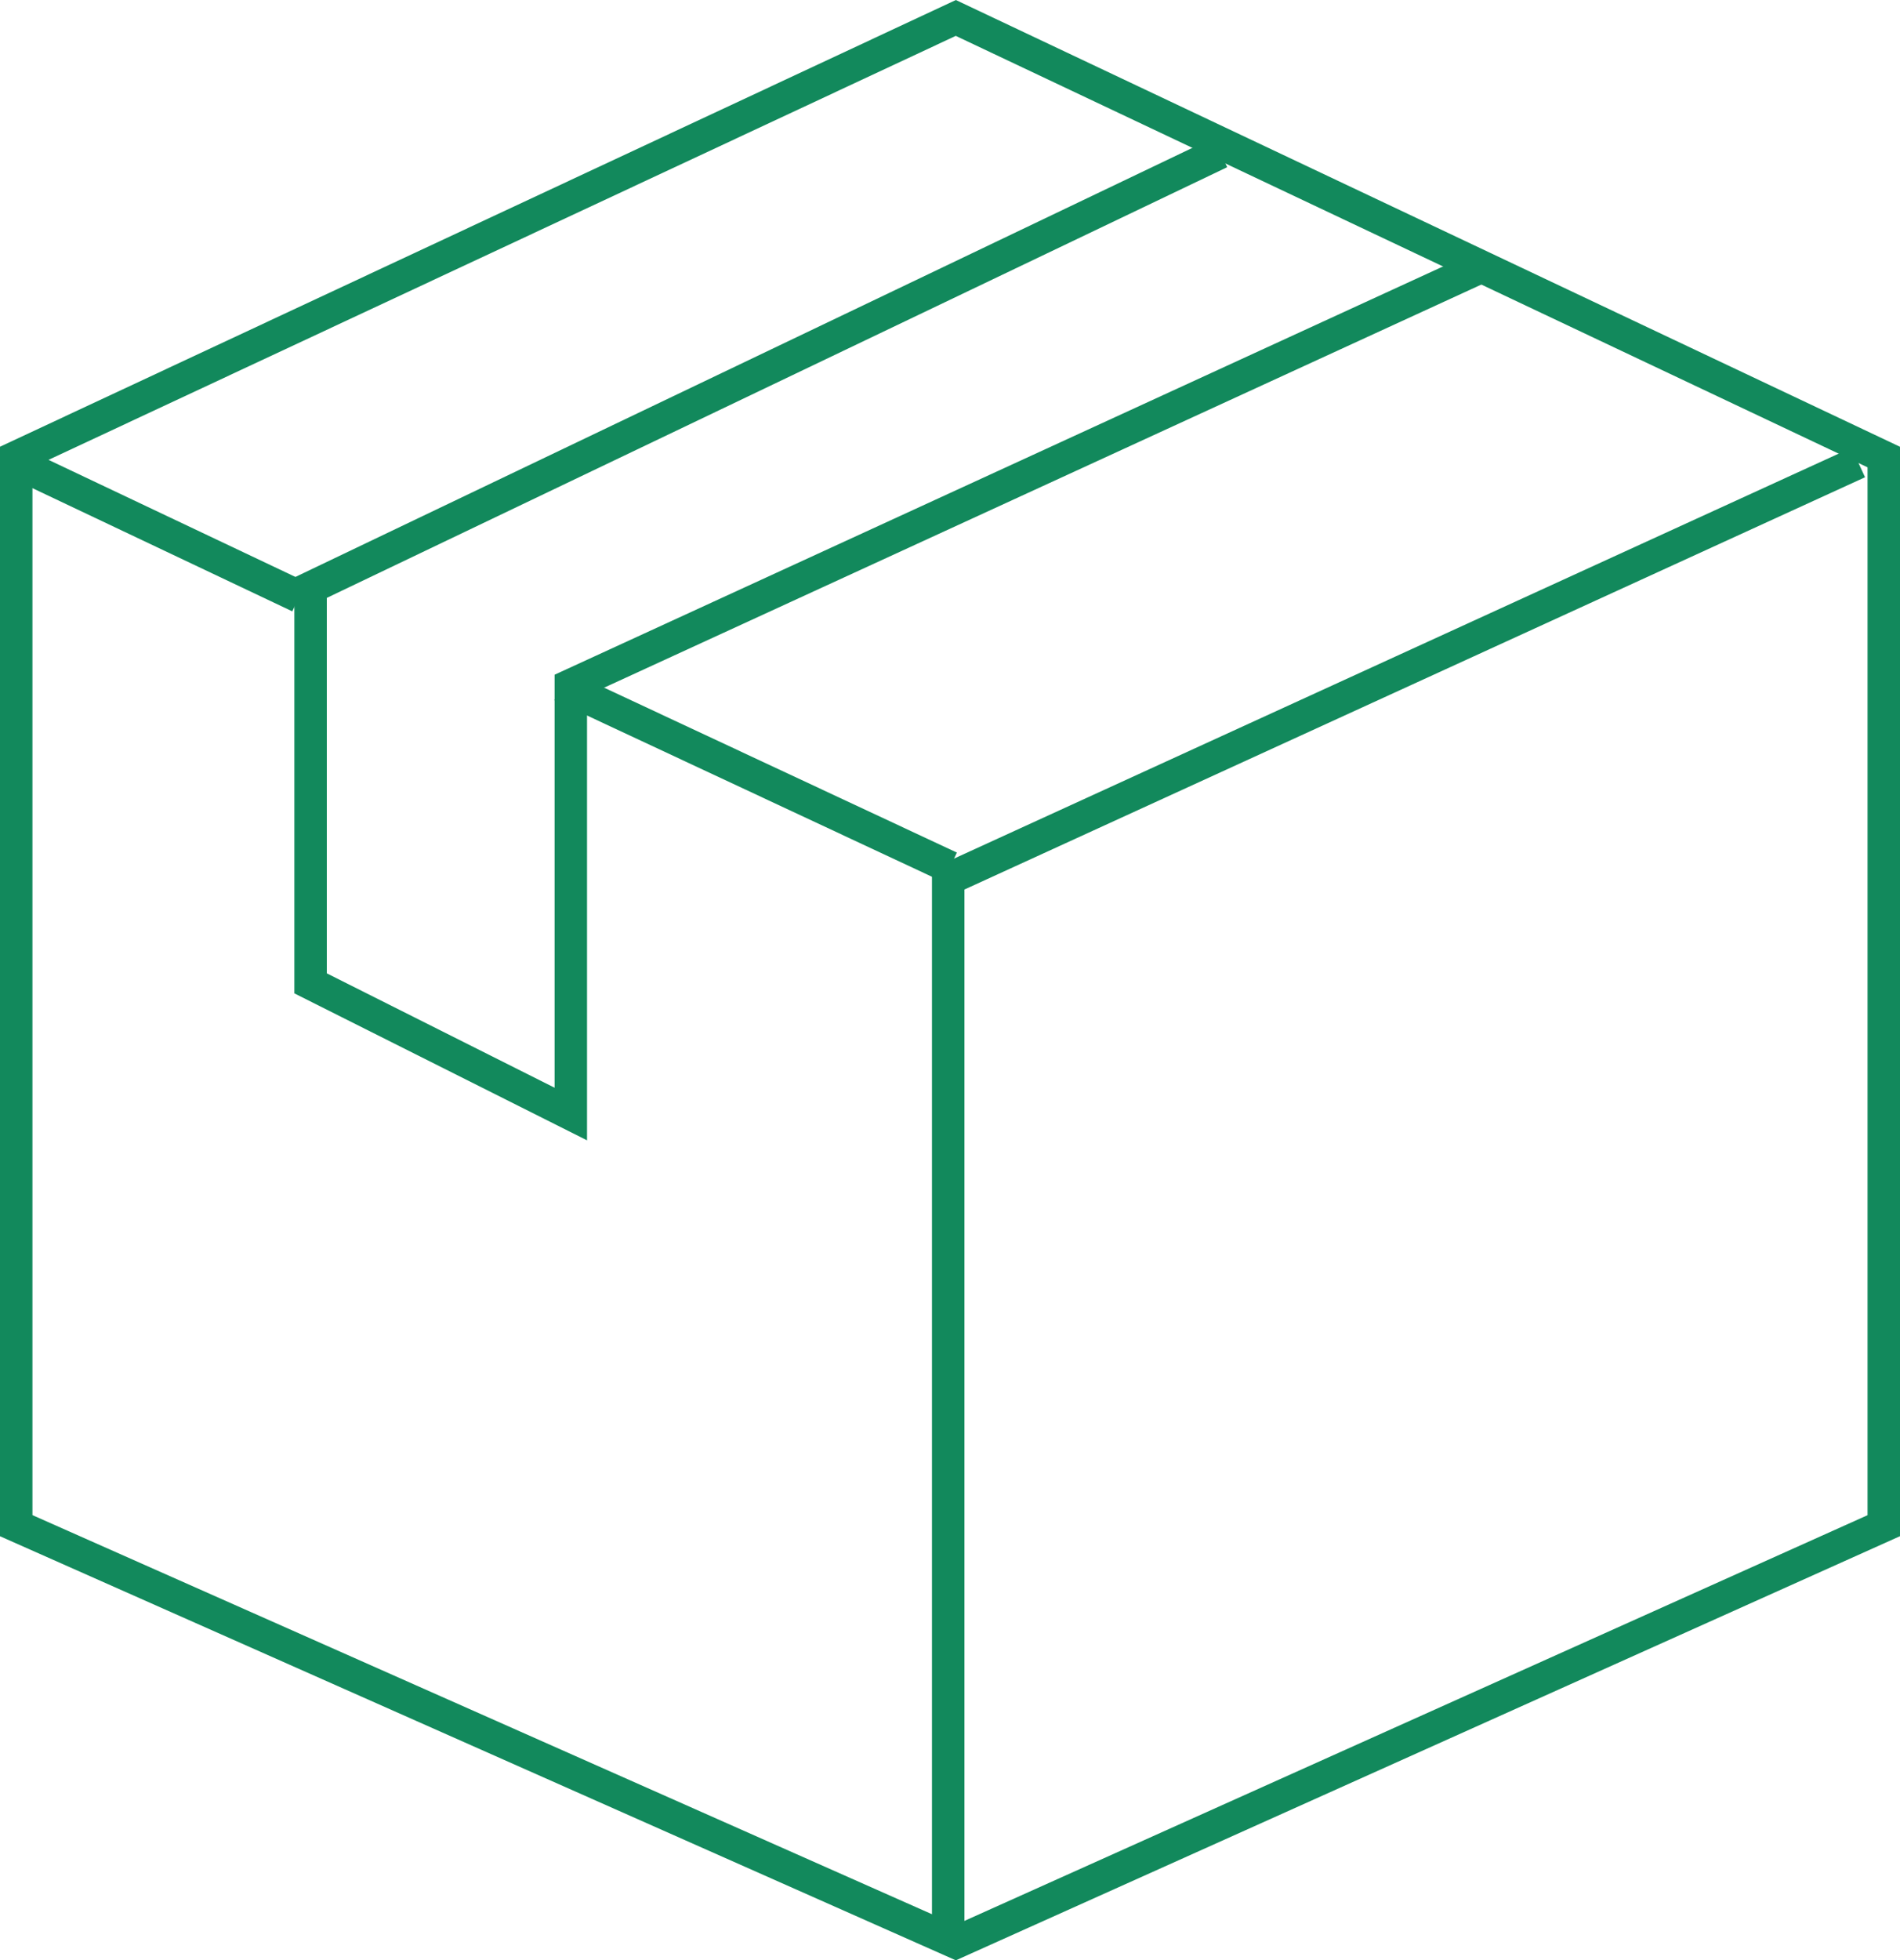 <svg xmlns="http://www.w3.org/2000/svg" width="58.57" height="60.406" viewBox="0 0 58.57 60.406">
  <g id="Group_4808" data-name="Group 4808" transform="translate(-529.477 -2432.832)">
    <path id="Path_5235" data-name="Path 5235" d="M1880.547-16871.082v32.93l-28.606,12.846-28.964-12.846v-32.93l28.964-13.531Z" transform="translate(-1293 19317.998)" fill="none" stroke="#12895c" stroke-width="1"/>
    <path id="Path_5236" data-name="Path 5236" d="M1822.977-16866.676l8.724,4.135" transform="translate(-1293 19313.76)" fill="none" stroke="#12895c" stroke-width="1"/>
    <path id="Path_5237" data-name="Path 5237" d="M1822.977-16866.676l11.984,5.6" transform="translate(-1276.199 19320.633)" fill="none" stroke="#12895c" stroke-width="1"/>
    <path id="Path_5238" data-name="Path 5238" d="M1862.9-16879.182l-28.04,13.408v12.193l8.022,4.027v-13.217l27.952-12.84" transform="translate(-1295.809 19316.715)" fill="none" stroke="#12895c" stroke-width="1"/>
    <path id="Path_5239" data-name="Path 5239" d="M1888.652-16866.676l-28.055,12.838v32.8" transform="translate(-1301.891 19313.76)" fill="none" stroke="#12895c" stroke-width="1"/>
  </g>
</svg>

